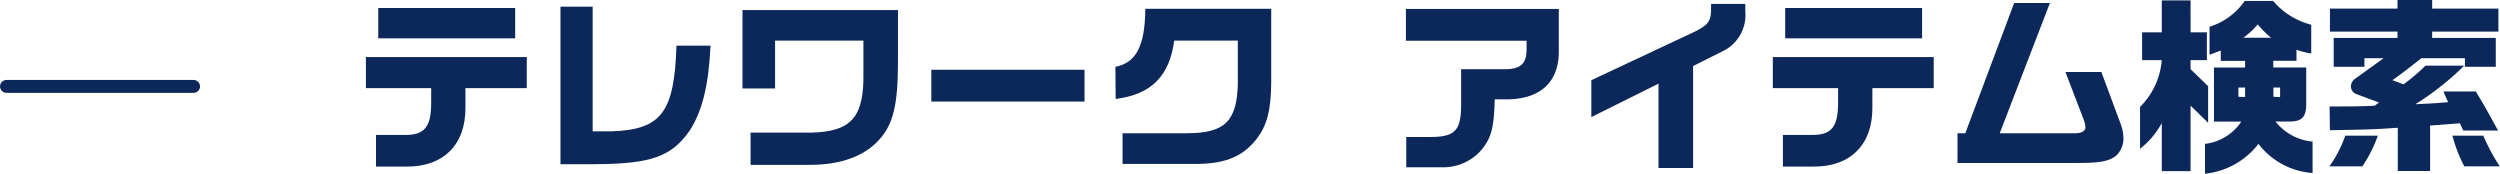 <svg xmlns="http://www.w3.org/2000/svg" viewBox="0 0 374.15 26.01"><defs><style>.cls-1{fill:#0c285a;}.cls-2{fill:none;stroke:#0c285a;stroke-linecap:round;stroke-linejoin:round;stroke-width:1.93px;}</style></defs><g id="レイヤー_2" data-name="レイヤー 2"><g id="メニュー"><path class="cls-1" d="M54.76,8.54H78.84v4.65H69.66V16c.08,5.65-3.31,9-8.88,8.93H56.27V20.19h4.17c3.08.08,4.12-1.15,4.09-4.93V13.19H54.76ZM56.61,1.2H77.1V5.74H56.61Z"/><path class="cls-1" d="M88.7,1V19.66h2.71c7.56-.23,9.52-2.8,9.83-12.83h5.1c-.29,6-1.26,9.86-3.14,12.74-2.69,3.84-5.71,4.93-13.8,5H83.88V1Z"/><path class="cls-1" d="M134.39,1.51V9.32c0,6.36-.73,9.27-2.74,11.51-2.19,2.52-5.88,3.87-10.47,3.84h-8.85V19.85h9c6.1-.14,8-2.29,7.89-9V6.08H116v7.16h-4.88V1.51Z"/><path class="cls-1" d="M162.31,10.44V15.2H139.38V10.44Z"/><path class="cls-1" d="M166.93,10c3.13-.62,4.42-3.11,4.48-8.68h18.84V12.46c-.05,4.06-.61,6.24-2.13,8.26-2,2.6-4.53,3.72-8.68,3.81H168V19.94h9.64c5.62,0,7.47-1.77,7.61-7.34V6.08h-9.52c-.7,5.32-3.44,8.06-8.76,8.73Z"/><path class="cls-1" d="M210.41,1.34h22.88V7.5c.08,4.65-2.58,7.26-7.59,7.37h-2c-.11,4.25-.5,5.71-1.93,7.5a7.57,7.57,0,0,1-6.1,2.66h-5.21V20.5H214c3.75,0,4.67-.93,4.67-4.85V10.36h6.8c2.19-.08,3-.9,3-3V6.1H210.41Z"/><path class="cls-1" d="M238.16,12l15.46-7.25c2-1,2.46-1.57,2.46-3.42V.59h5.12V1.68a6,6,0,0,1-3.52,6.05l-4.29,2.15V25.14h-5.18V12.52l-10.05,5Z"/><path class="cls-1" d="M265.32,8.54H289.4v4.65h-9.18V16c.08,5.65-3.31,9-8.88,8.93h-4.51V20.19H271c3.08.08,4.12-1.15,4.09-4.93V13.19h-9.77Zm1.85-7.34h20.49V5.74H267.17Z"/><path class="cls-1" d="M294.13,19.94,301.44.45h5.35l-7.51,19.49h11.29c.95,0,1.54-.34,1.54-.87a4.55,4.55,0,0,0-.31-1.29l-2.69-7h5.38l2.77,7.45a6.81,6.81,0,0,1,.53,2.41,3.47,3.47,0,0,1-1.09,2.66c-1.06.84-2.44,1.09-5.74,1.09h-18V19.94Z"/><path class="cls-1" d="M320.59,9V4.84h2.94V.06h4.31V4.84h2.44V9h-2.44v1.35l2.63,2.55v5.48l-2.63-2.57v9.8h-4.31V18.42a12.19,12.19,0,0,1-3.25,3.84V16a11.12,11.12,0,0,0,3.25-7ZM330,21.53a7.55,7.55,0,0,0,5.43-3.33h-4.09V10.11H336v-1h-3.64V7.56l-1.68.64V4A9.93,9.93,0,0,0,335.94.14h4.25A11.11,11.11,0,0,0,345.9,3.7V8a10.7,10.7,0,0,1-2.21-.56V9.1h-3.47v1h4.93v5.43c0,2-.62,2.69-2.66,2.66h-1.94a8,8,0,0,0,5.55,3v4.7A11.18,11.18,0,0,1,338,21.53,11.59,11.59,0,0,1,330,26Zm6-7V13.1h-1v1.38Zm3.89-8.88a14.38,14.38,0,0,1-2-2,11.72,11.72,0,0,1-2.16,2Zm1.35,8.88V13.1h-1v1.38Z"/><path class="cls-1" d="M355.87,20.3a20.12,20.12,0,0,1-2.32,4.59h-4.93A18.32,18.32,0,0,0,351,20.3Zm-7.22-4.37c3.69,0,4.17,0,6.74-.11l.65-.48-3.39-1.26a1.22,1.22,0,0,1-.81-1.14,1.4,1.4,0,0,1,.62-1.15l4.28-3.08h-2.88V10h-4.6V5.68h9.55V4.73H348.7V1.29h10.11V0H364V1.29h9.91V4.73H364v.95h9.52V10h-4.62V8.71h-6.52C360.74,10,360,10.61,358.05,12l1.66.62A29.93,29.93,0,0,0,363,9.83h5.79a41.86,41.86,0,0,1-7.31,5.77c2.47-.12,2.92-.14,4.9-.31l-.7-1.6h4.85c1.2,2,1.29,2.13,3.33,5.85h-5.21l-.5-1.09-4.46.34v6.8h-4.84V19.12c-3.3.23-4.06.26-10.16.37Zm23,4.37a29.19,29.19,0,0,0,2.46,4.59h-5.31a22,22,0,0,1-1.77-4.59Z"/><line class="cls-2" x1="0.97" y1="12.93" x2="28.97" y2="12.93"/></g></g></svg>